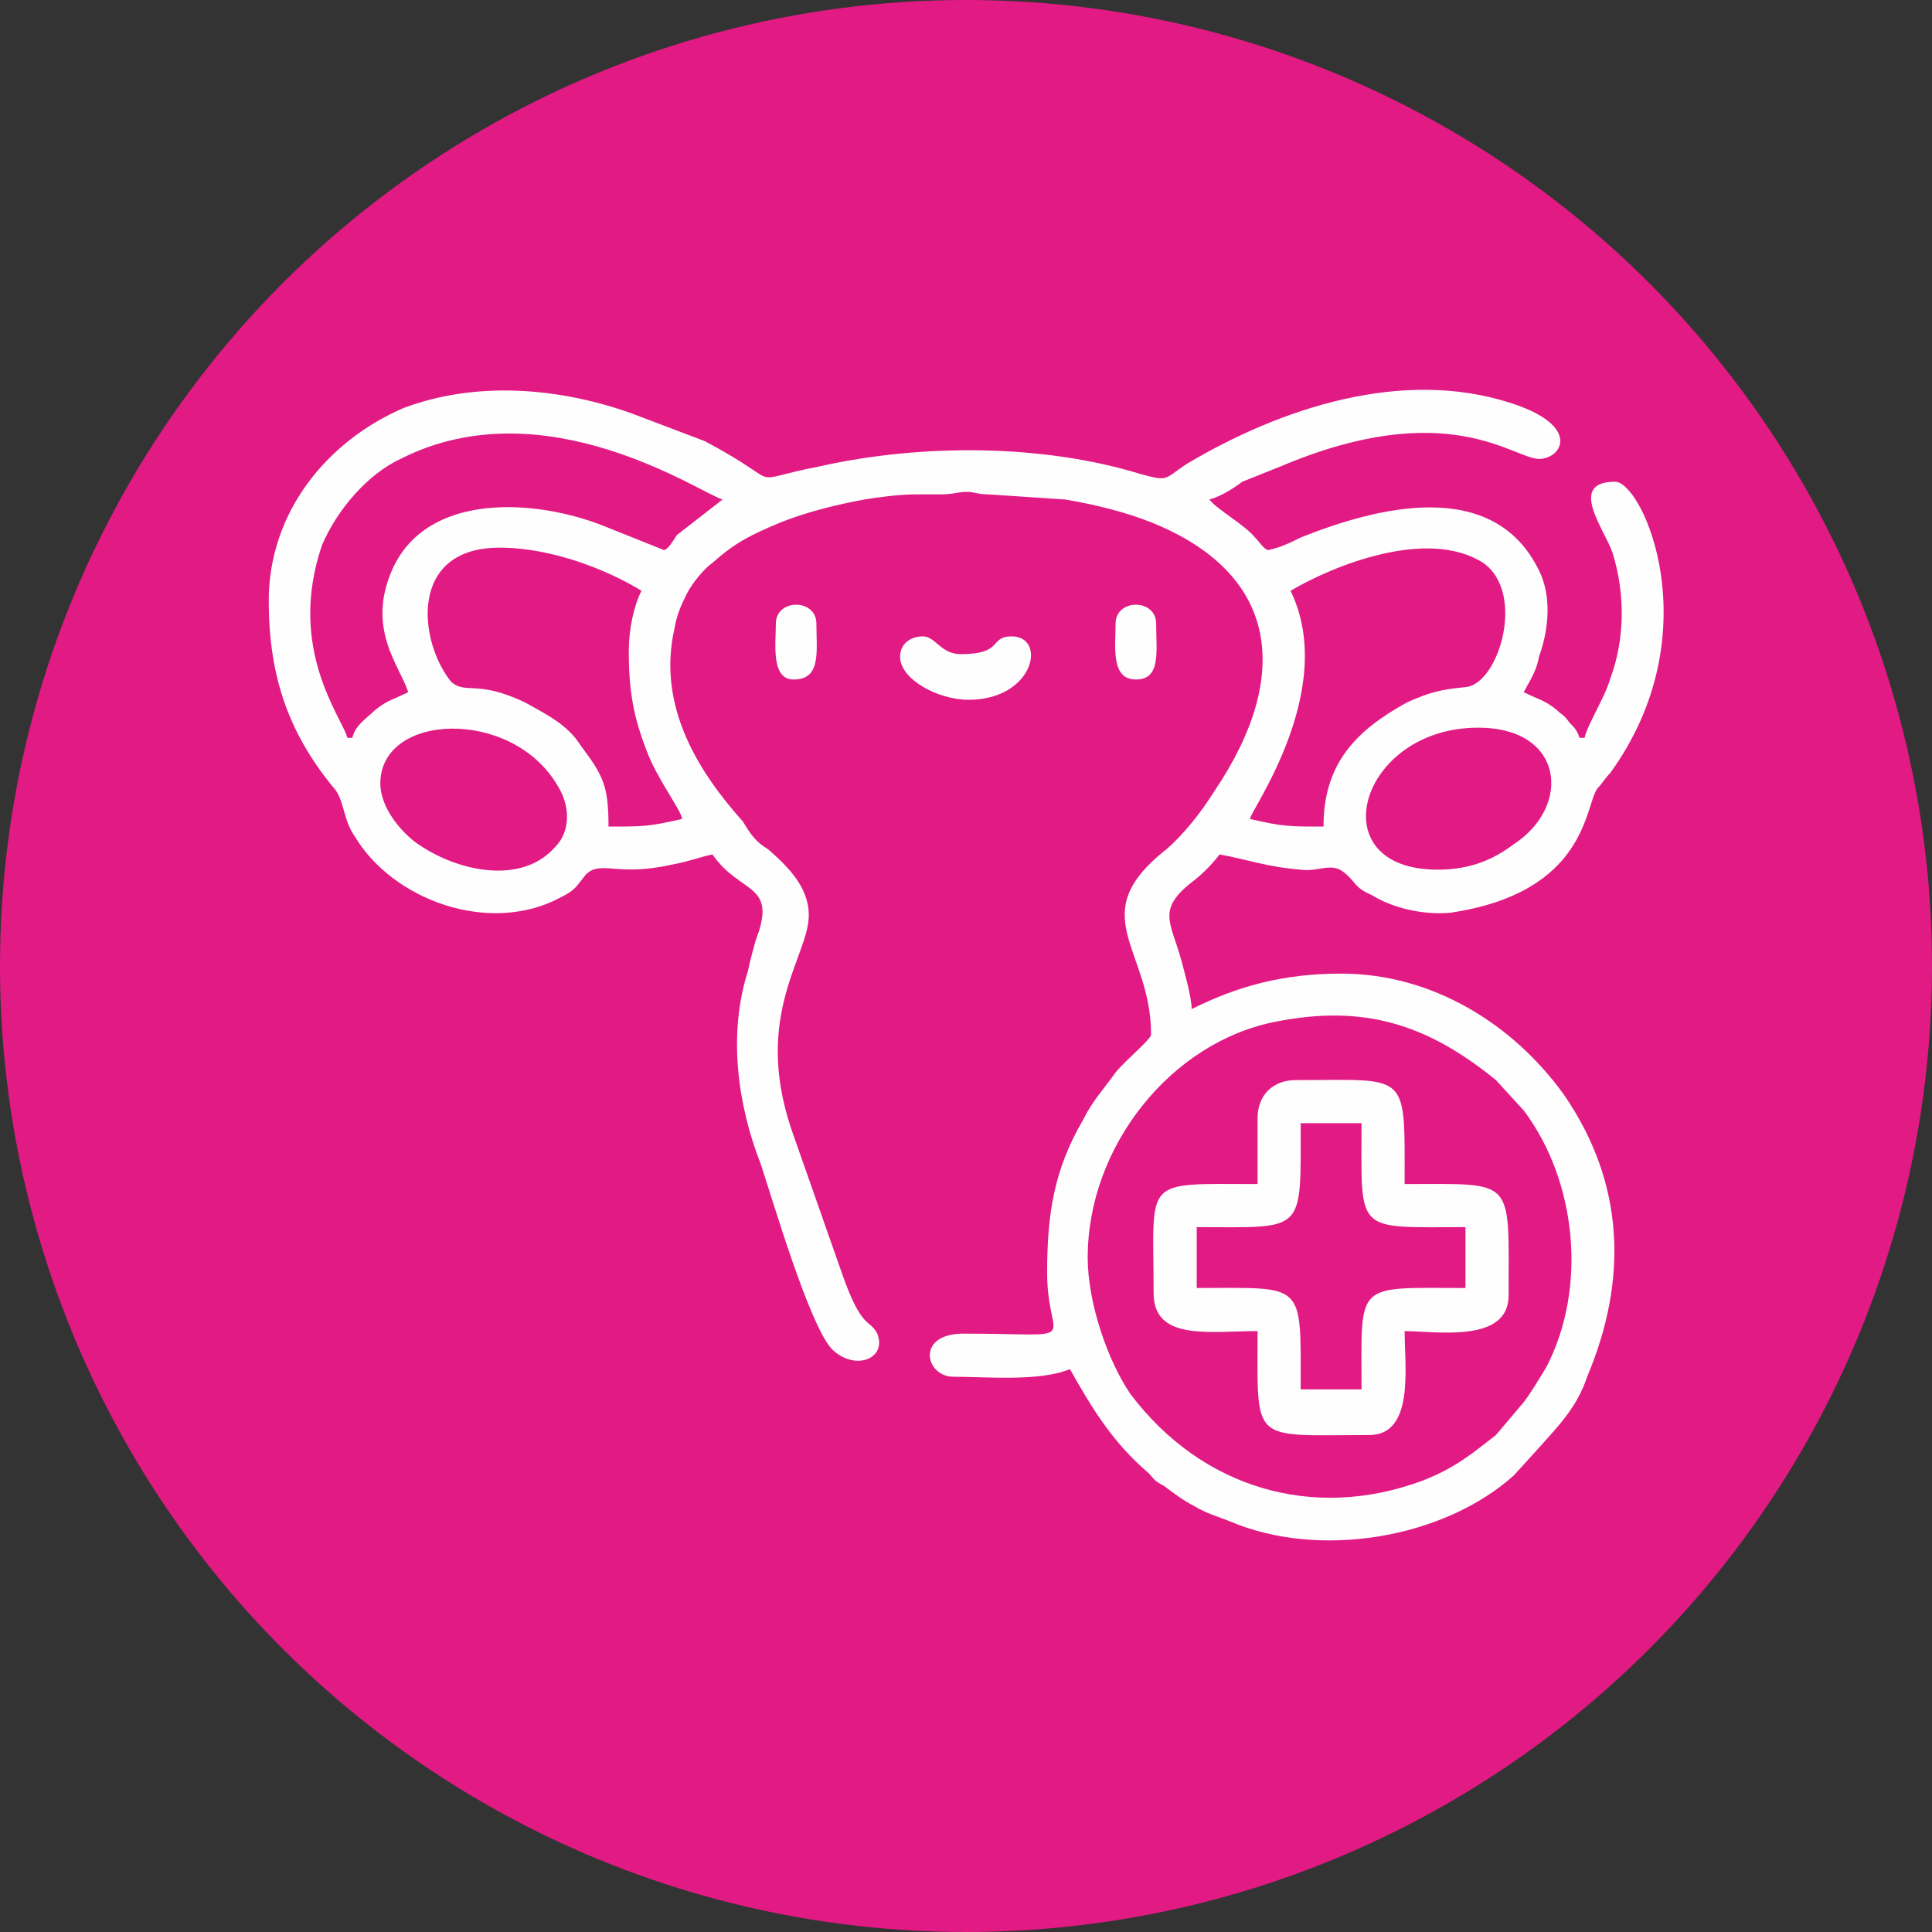 <?xml version="1.0" encoding="UTF-8"?>
<!DOCTYPE svg PUBLIC "-//W3C//DTD SVG 1.1//EN" "http://www.w3.org/Graphics/SVG/1.1/DTD/svg11.dtd">
<!-- Creator: CorelDRAW X7 -->
<svg xmlns="http://www.w3.org/2000/svg" xml:space="preserve" width="7.62mm" height="7.62mm" version="1.1" style="shape-rendering:geometricPrecision; text-rendering:geometricPrecision; image-rendering:optimizeQuality; fill-rule:evenodd; clip-rule:evenodd"
viewBox="0 0 762 762"
 xmlns:xlink="http://www.w3.org/1999/xlink">
 <rect x="0" y="0" width="762" height="762" fill="#333333" stroke="none"/>
 <defs>
  <style type="text/css">
   <![CDATA[
    .fil1 {fill:#FEFEFE}
    .fil0 {fill:#E21A84}
   ]]>
  </style>
 </defs>
 <g id="Layer_x0020_1">
  <circle class="fil0" cx="381" cy="381" r="381"/>
  <g id="_956234608">
   <path class="fil1" d="M429 496c0,-44 33,-85 74,-93 35,-7 60,1 87,23l11 12c21,28 25,70 9,101 -3,5 -6,10 -9,14l-11 13c-9,7 -16,13 -29,18 -43,16 -87,3 -115,-34 -9,-13 -17,-36 -17,-54zm138 -153c-47,0 -31,-56 16,-56 34,0 37,31 14,46 -8,6 -17,10 -30,10zm-417 -34c0,-28 52,-30 70,1 5,8 5,18 -1,24 -13,15 -38,10 -54,-1 -6,-4 -15,-14 -15,-24zm359 -76c17,-10 54,-25 76,-11 17,12 6,48 -7,49 -10,1 -14,2 -23,6 -20,11 -33,24 -33,49 -14,0 -16,0 -29,-3 0,-3 35,-51 16,-90zm-261 24c0,16 2,26 7,39 4,11 14,24 14,27 -13,3 -15,3 -29,3 0,-16 -2,-20 -11,-32 -5,-8 -13,-12 -22,-17 -19,-9 -23,-3 -29,-8 -13,-16 -17,-53 19,-53 21,0 43,9 56,17 -3,6 -5,15 -5,24zm14 -40l-25 -10c-26,-10 -68,-13 -82,17 -11,24 3,39 6,49 -6,3 -8,3 -13,7 -3,3 -8,6 -9,11l-2 0c-2,-8 -24,-35 -10,-76 6,-14 18,-28 31,-34 57,-29 119,14 127,16l-18 14c-2,3 -3,5 -5,6zm-156 20c0,30 8,52 25,73 5,5 4,13 9,20 15,25 53,39 81,24 6,-3 6,-4 10,-9 6,-6 12,1 34,-4 6,-1 11,-3 16,-4 11,16 26,11 17,34 -1,4 -2,7 -3,12 -8,25 -4,53 5,76 5,15 19,63 28,73 9,9 22,4 18,-6 -3,-6 -6,-1 -14,-24l-20 -57c-15,-45 7,-68 7,-84 0,-11 -8,-19 -16,-26 -5,-3 -7,-6 -10,-11 -17,-19 -34,-45 -27,-76 1,-6 3,-10 5,-14 2,-4 7,-10 10,-12 9,-8 15,-11 27,-16 10,-4 22,-7 33,-9 6,-1 14,-2 20,-2 3,0 7,0 10,0 5,0 7,-1 10,-1 4,0 4,1 9,1l30 2c12,2 24,5 34,9 50,20 56,60 25,106 -5,8 -12,17 -19,23 -33,26 -6,39 -6,73 0,2 -10,10 -14,15 -5,7 -9,11 -13,19 -11,19 -14,36 -14,60 0,29 16,24 -33,24 -19,0 -15,17 -4,17 13,0 34,2 46,-3 9,16 17,29 31,41 2,2 2,3 6,5 4,3 8,6 12,8 5,3 9,4 14,6 35,15 84,7 112,-18l10 -11c8,-9 15,-16 19,-28 16,-38 15,-76 -9,-111 -20,-28 -52,-48 -88,-48 -23,0 -41,5 -59,14 0,-5 -3,-15 -4,-19 -4,-15 -10,-20 4,-31 4,-3 8,-7 11,-11 11,2 19,5 32,6 7,1 12,-3 17,1 5,4 4,6 11,9 8,5 20,8 31,7 54,-8 53,-42 58,-49 2,-2 3,-4 5,-6 40,-55 13,-115 2,-115 -19,0 -4,19 -1,28 5,16 5,34 -1,50 -2,7 -9,18 -10,23l-2 0c-1,-3 -2,-4 -4,-6 -2,-3 -3,-3 -5,-5 -5,-4 -7,-4 -13,-7 2,-4 5,-8 6,-14 4,-11 5,-24 0,-34 -18,-37 -64,-25 -94,-13 -4,2 -8,4 -13,5 -2,-1 -3,-3 -5,-5 -4,-5 -15,-11 -18,-15 4,-1 9,-4 13,-7 5,-2 10,-4 15,-6 66,-28 92,-3 102,-3 9,0 17,-13 -11,-22 -43,-14 -91,2 -128,24 -9,6 -7,7 -18,4 -39,-12 -87,-12 -127,-3 -31,6 -11,8 -45,-10l-29 -11c-28,-10 -61,-13 -90,-2 -30,13 -53,41 -53,76z"/>
   <path class="fil1" d="M472 484c43,0 41,3 41,-41l24 0c0,44 -3,41 41,41l0 24c-44,0 -41,-3 -41,40l-24 0c0,-43 2,-40 -41,-40l0 -24zm24 -43l0 26c-46,0 -41,-3 -41,43 0,19 22,15 41,15 0,45 -3,41 44,41 18,0 14,-27 14,-41 12,0 41,5 41,-14 0,-47 3,-44 -41,-44 0,-45 2,-41 -43,-41 -9,0 -15,6 -15,15z"/>
   <path class="fil1" d="M355 259c0,9 15,17 27,17 26,0 31,-25 17,-25 -9,0 -3,7 -20,7 -8,0 -10,-7 -15,-7 -5,0 -9,3 -9,8z"/>
   <path class="fil1" d="M440 246c0,9 -2,22 8,22 10,0 8,-11 8,-22 0,-10 -16,-10 -16,0z"/>
   <path class="fil1" d="M306 246c0,8 -2,22 7,22 11,0 9,-11 9,-22 0,-10 -16,-10 -16,0z"/>
  </g>
 </g>
</svg>
